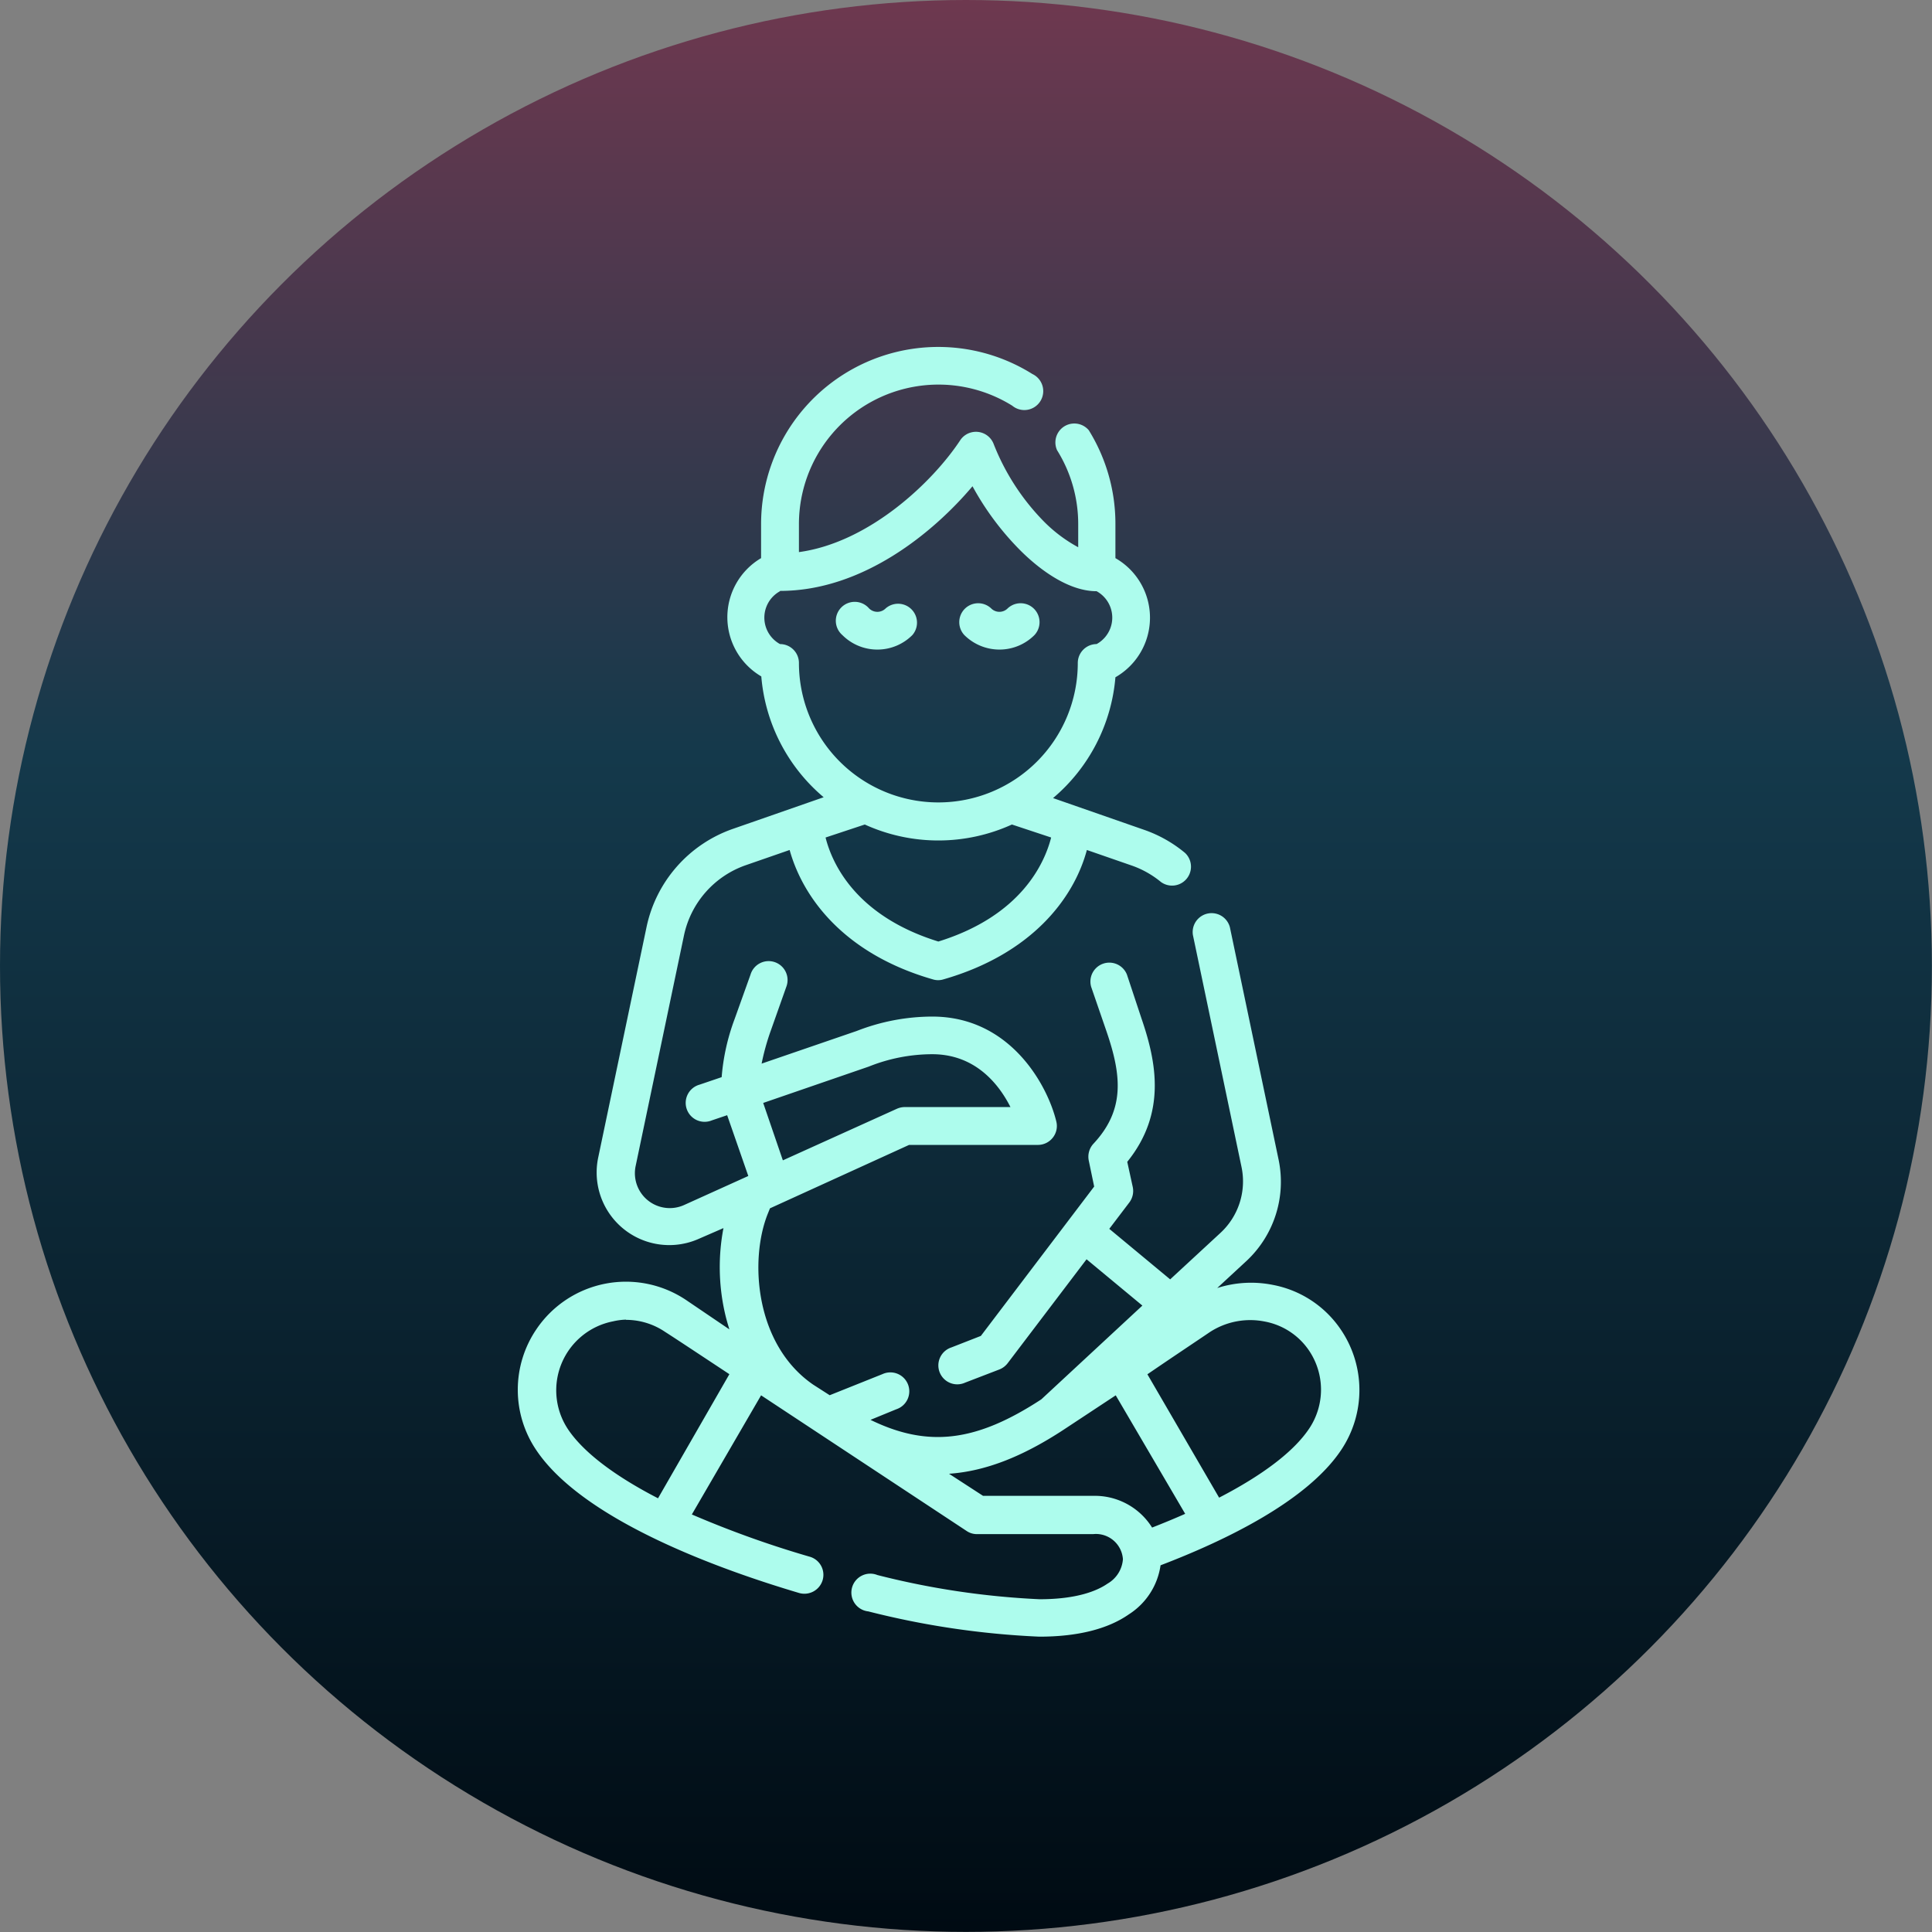 <svg xmlns="http://www.w3.org/2000/svg" xmlns:xlink="http://www.w3.org/1999/xlink" viewBox="0 0 182.77 182.77"><rect x="0" y="0" width="182.77" height="182.77" fill="#808080" stroke="none"/><defs><style>.cls-1{fill:url(#Degradado_sin_nombre_125);}.cls-2{fill:#adfced;}</style><linearGradient id="Degradado_sin_nombre_125" x1="91.38" y1="182.77" x2="91.38" gradientUnits="userSpaceOnUse"><stop offset="0" stop-color="#000b13"/><stop offset="0.61" stop-color="#14394b"/><stop offset="1" stop-color="#6e384f"/></linearGradient></defs><g id="Capa_2" data-name="Capa 2"><g id="Honduras"><circle class="cls-1" cx="91.38" cy="91.38" r="91.38"/><path class="cls-2" d="M98.31,154.83a79.43,79.43,0,0,1-16.17-2.39A1.79,1.79,0,1,1,83,149a75.9,75.9,0,0,0,15.35,2.29c3.54,0,5.45-.8,6.43-1.48a2.91,2.91,0,0,0,1.45-2.3,2.56,2.56,0,0,0-2.82-2.38H92.44a1.72,1.72,0,0,1-1-.3L72,132l-6.55,11.27a95.37,95.37,0,0,0,11.16,4,1.78,1.78,0,0,1,1.21,2.22,1.8,1.8,0,0,1-2.22,1.21c-7.36-2.18-20.38-6.82-24.87-13.52a10.19,10.19,0,0,1,0-11.41A10.22,10.22,0,0,1,64.93,123L69,125.76c-.16-.52-.3-1-.43-1.58a19.62,19.62,0,0,1-.13-8l-2.3,1a6.87,6.87,0,0,1-9.55-7.67l4.58-21.84a12.58,12.58,0,0,1,8.14-9.25l8.61-3a16.75,16.75,0,0,1-5.9-11.43A6.49,6.49,0,0,1,72,52.8V49.59A16.76,16.76,0,0,1,97.66,35.38a1.79,1.79,0,1,1-1.9,3A13.2,13.2,0,0,0,75.58,49.59v2.64c6.67-.91,12.69-6.66,15.29-10.63A1.79,1.79,0,0,1,94,42a21.85,21.85,0,0,0,4.76,7.34A13.82,13.82,0,0,0,102,51.77V49.59a13.18,13.18,0,0,0-2-7,1.79,1.79,0,0,1,3-1.89,16.77,16.77,0,0,1,2.52,8.85V52.8a6.49,6.49,0,0,1,0,11.27,16.79,16.79,0,0,1-5.9,11.43l8.61,3a12.42,12.42,0,0,1,3.88,2.19,1.79,1.79,0,0,1-2.28,2.75A9,9,0,0,0,107,81.86l-4.18-1.45c-1.25,4.66-5.31,9.87-13.57,12.24a1.67,1.67,0,0,1-1,0C80,90.28,76,85.07,74.7,80.41l-4.18,1.45a9,9,0,0,0-5.81,6.61l-4.58,21.85A3.3,3.3,0,0,0,64.71,114l6.08-2.75-2-5.75-1.45.49a1.79,1.79,0,1,1-1.16-3.38l2.09-.71a20.2,20.2,0,0,1,1.23-5.51L71,92.2a1.79,1.79,0,1,1,3.38,1.17L72.9,97.55a22.12,22.12,0,0,0-.85,3.07l9-3.09a19.71,19.71,0,0,1,7.15-1.36c7.37,0,10.9,6.49,11.73,9.93a1.77,1.77,0,0,1-.33,1.52,1.79,1.79,0,0,1-1.4.69H86l-13.16,6-.21.52c-1.75,4.38-1.2,12.38,4.3,16.16l1.56,1,5-2a1.79,1.79,0,1,1,1.3,3.33l-2.44,1c5.5,2.68,10.06,2.05,16.16-1.94l9.56-8.87-5.28-4.38-7.47,9.84a1.83,1.83,0,0,1-.77.58L91.3,130.8a1.79,1.79,0,1,1-1.3-3.33l2.79-1.09,10.72-14.13L103,109.8a1.81,1.81,0,0,1,.44-1.6c3-3.21,2.67-6.46,1.23-10.65l-1.44-4.18a1.79,1.79,0,0,1,3.38-1.17L108,96.39c1.42,4.14,2.34,8.94-1.36,13.52l.52,2.38a1.81,1.81,0,0,1-.32,1.46l-1.9,2.5,5.76,4.78,4.76-4.4a6.63,6.63,0,0,0,2-6.18l-4.61-22a1.79,1.79,0,0,1,3.5-.73l4.61,22a10.24,10.24,0,0,1-3,9.53l-2.81,2.6a10.49,10.49,0,0,1,5.25-.3,10,10,0,0,1,6.47,4.27,10.18,10.18,0,0,1,0,11.36c-3.21,4.8-10.85,8.52-17.08,10.9a6.61,6.61,0,0,1-3,4.64c-2,1.4-4.88,2.11-8.46,2.11ZM93,141.51h10.4a6.39,6.39,0,0,1,5.59,3c1.1-.43,2.14-.86,3.13-1.3L105.55,132l-4.94,3.26c-3.86,2.53-7.37,3.92-10.83,4.16ZM59.22,124.84A6.08,6.08,0,0,0,58,125a6.65,6.65,0,0,0-4.26,10.22c1.46,2.17,4.4,4.4,8.51,6.52L69,130c-2.86-1.89-5.12-3.39-6.08-4a6.59,6.59,0,0,0-3.71-1.14ZM108.54,130l6.79,11.68c4.14-2.14,7.07-4.37,8.51-6.52a6.61,6.61,0,0,0,0-7.39,6.49,6.49,0,0,0-4.19-2.75,7,7,0,0,0-5.2,1c-1.16.79-3.17,2.12-5.92,4ZM72.2,104.34l1.86,5.43,10.79-4.88a1.86,1.86,0,0,1,.74-.16h10c-1.07-2.12-3.29-5-7.4-5a16.22,16.22,0,0,0-6,1.17Zm5.9-25.11c.6,2.39,2.79,7.4,10.67,9.84,7.87-2.44,10.06-7.45,10.67-9.84L95.73,78a16.8,16.8,0,0,1-13.92,0Zm-4.31-23.3a2.85,2.85,0,0,0,0,5,1.79,1.79,0,0,1,1.79,1.79,13.19,13.19,0,0,0,26.38,0,1.79,1.79,0,0,1,1.78-1.79,2.85,2.85,0,0,0,0-5c-3,0-6-2.59-7.49-4.14A26.68,26.68,0,0,1,92,46c-3.66,4.34-10.36,9.9-18.2,9.9Zm20.76,5.52a4.71,4.71,0,0,1-3.32-1.37,1.79,1.79,0,0,1,2.53-2.53,1.1,1.1,0,0,0,1.57,0,1.79,1.79,0,0,1,2.53,2.53A4.67,4.67,0,0,1,94.55,61.45ZM83,61.45a4.67,4.67,0,0,1-3.31-1.37,1.79,1.79,0,1,1,2.52-2.53,1.11,1.11,0,0,0,1.58,0,1.79,1.79,0,0,1,2.52,2.53A4.67,4.67,0,0,1,83,61.45Z"/></g></g></svg>